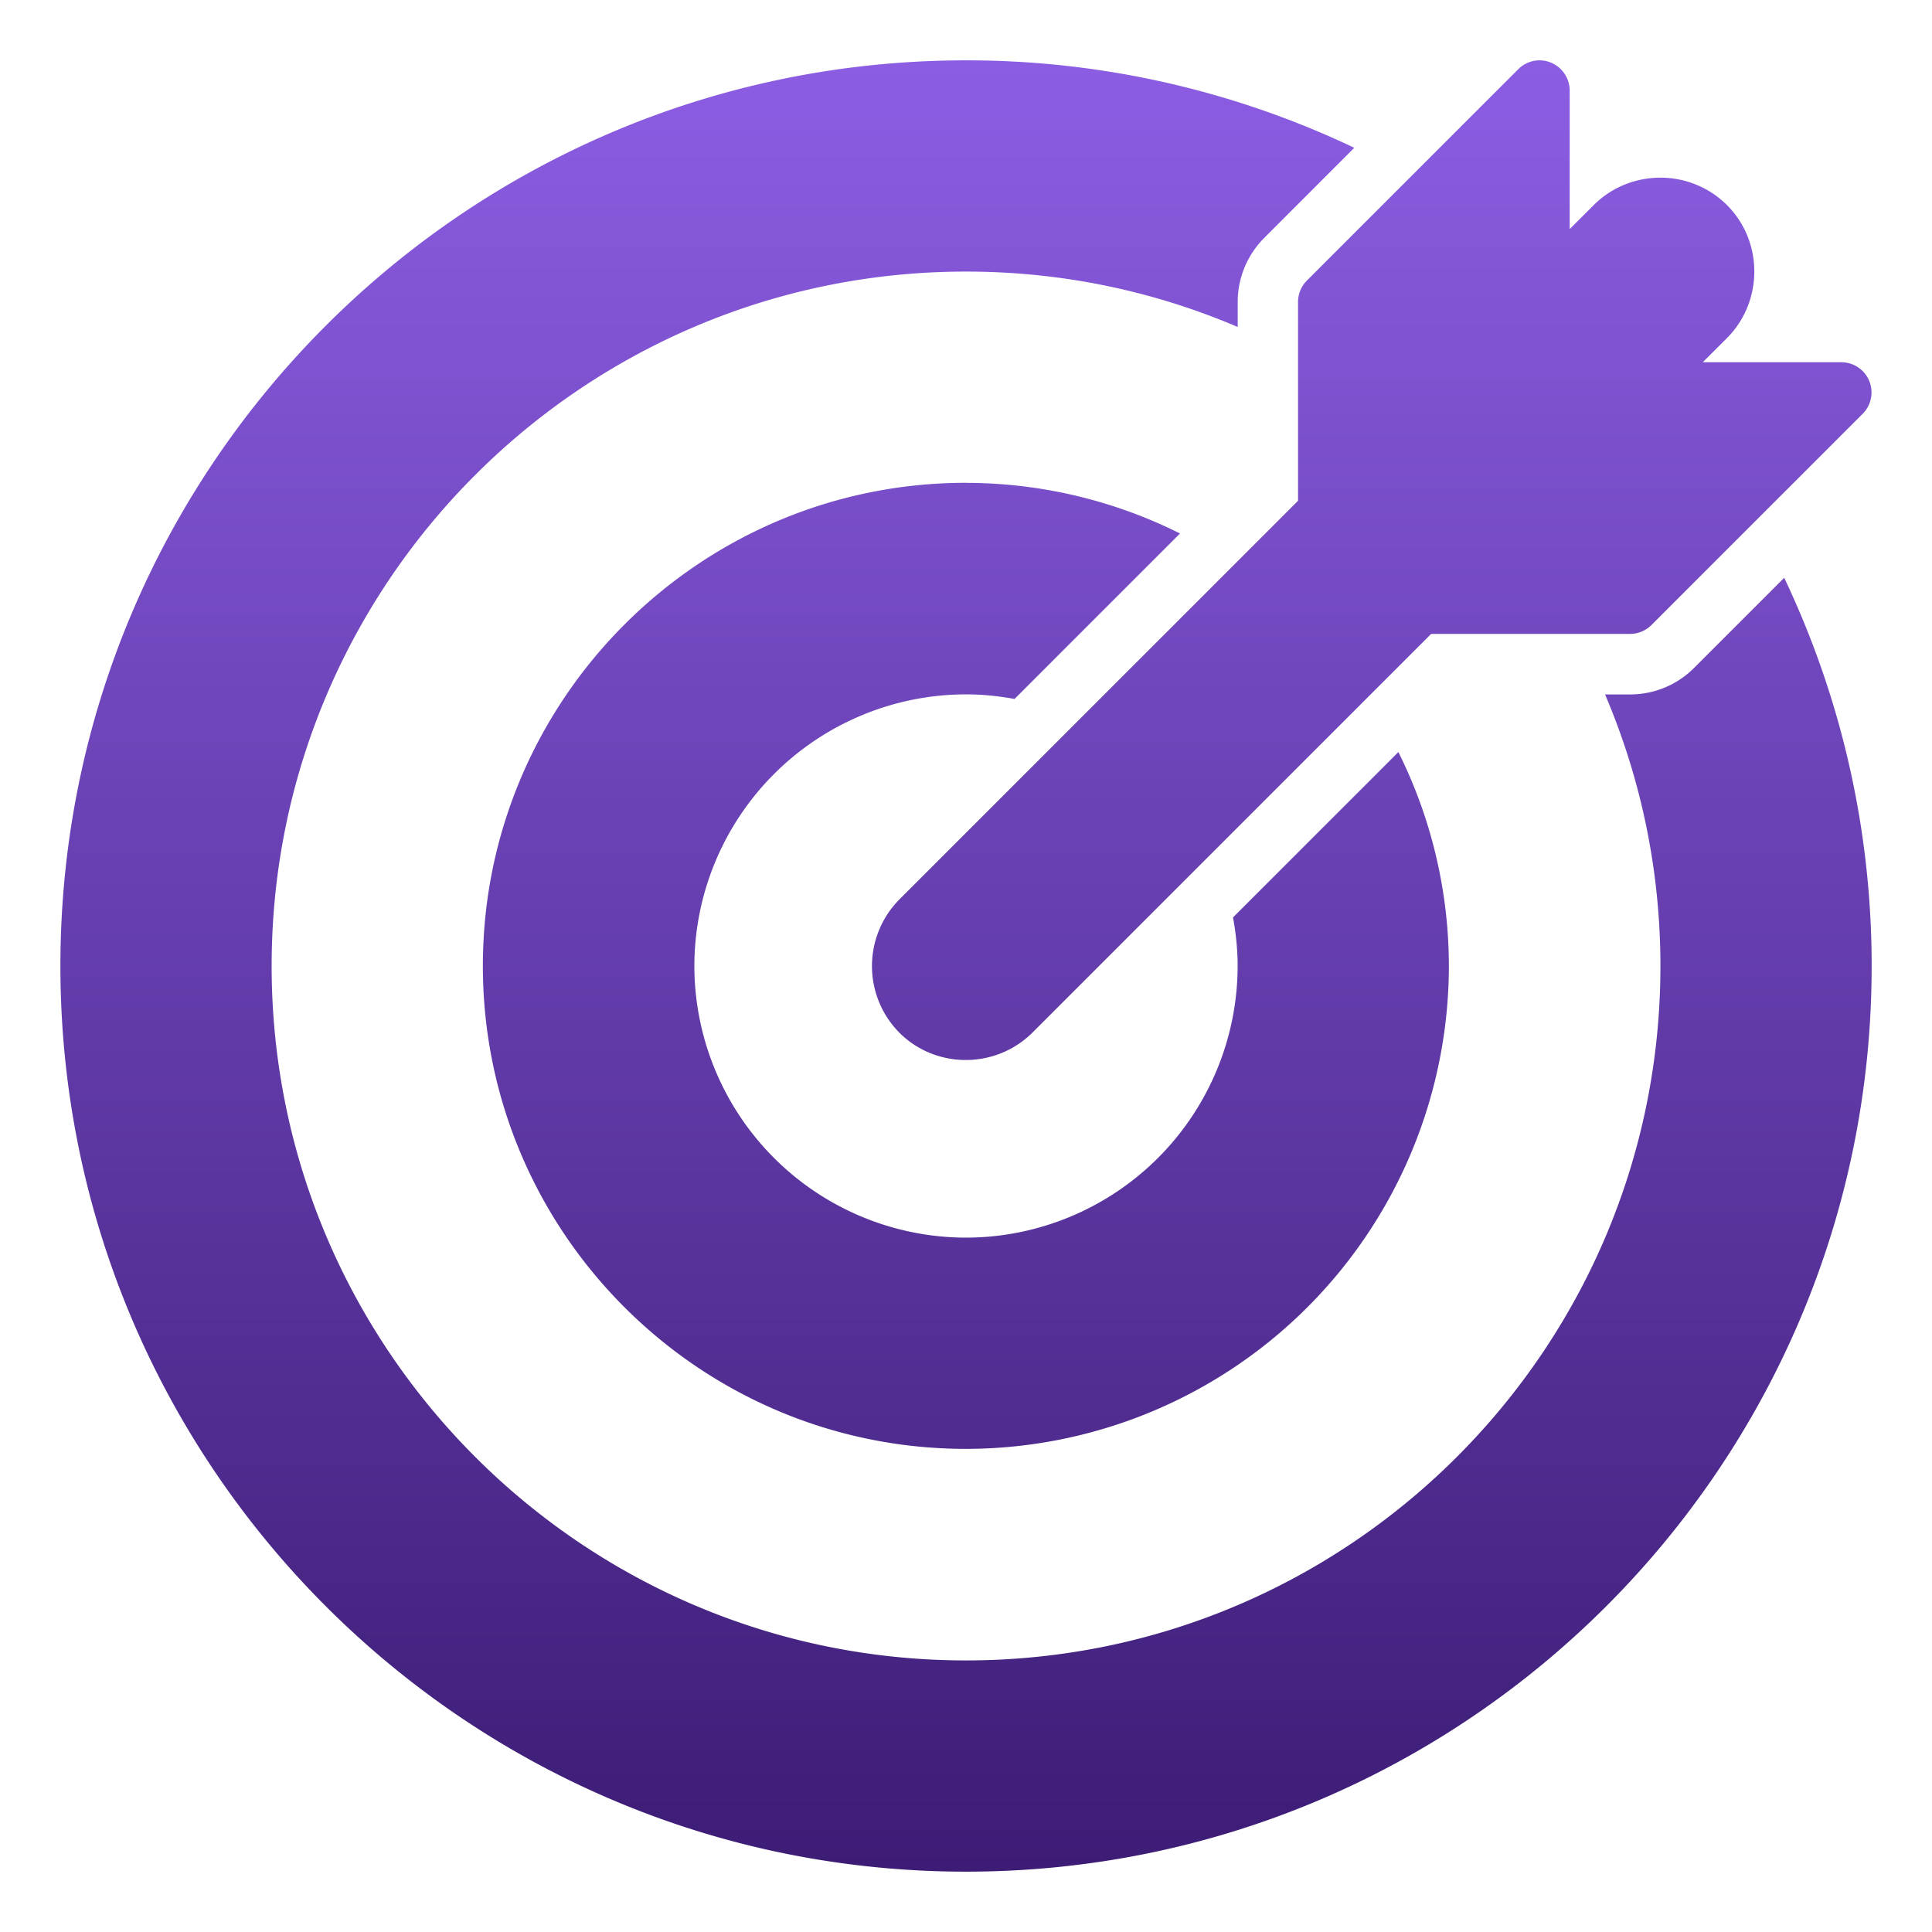 <svg xmlns="http://www.w3.org/2000/svg" width="30" height="30" fill="none"><g clip-path="url(#a)"><path fill="url(#b)" d="M15 .937C7.239.937.938 7.239.938 14.999.938 22.76 7.239 29.063 15 29.063s14.063-6.302 14.063-14.063c0-2.157-.489-4.2-1.358-6.028l-1.396 1.396a1.4 1.4 0 0 1-.997.415h-.389c.553 1.296.86 2.721.86 4.217 0 5.95-4.834 10.783-10.783 10.783S4.218 20.948 4.218 15C4.218 9.05 9.05 4.217 15 4.217c1.497 0 2.922.306 4.219.86v-.39c0-.373.15-.732.415-.996l1.395-1.396A14 14 0 0 0 15 .937m8.893 0a.47.47 0 0 0-.318.138l-3.28 3.28a.47.47 0 0 0-.139.333v3.088l-6.19 6.19a1.47 1.47 0 0 0 0 2.07c.568.567 1.5.564 2.068-.004l6.189-6.189h3.089a.47.47 0 0 0 .332-.138l3.28-3.28a.469.469 0 0 0-.332-.8H26.44l.374-.373c.567-.567.57-1.5.003-2.067a1.46 1.46 0 0 0-1.036-.426c-.375 0-.75.142-1.034.426l-.373.372V1.403a.47.47 0 0 0-.48-.466M15 7.497c-4.137 0-7.502 3.366-7.502 7.502 0 4.137 3.365 7.499 7.502 7.499a7.504 7.504 0 0 0 7.498-7.499 7.45 7.45 0 0 0-.784-3.321l-2.568 2.568c.045.245.072.496.072.753A4.224 4.224 0 0 1 15 19.218 4.224 4.224 0 0 1 10.782 15 4.224 4.224 0 0 1 15 10.782c.258 0 .509.027.754.071l2.569-2.569A7.44 7.44 0 0 0 15 7.498"/></g><defs><linearGradient id="b" x1="15" x2="15" y1=".936" y2="29.062" gradientUnits="userSpaceOnUse"><stop data-originalstopcolor="#8c5de3" stop-color="#8c5de3"/><stop data-originalstopcolor="#3c1c75" offset="1" stop-color="#3c1c75"/></linearGradient><clipPath id="a"><path fill="#fff" d="M0 0h30v30H0z"/></clipPath></defs></svg>